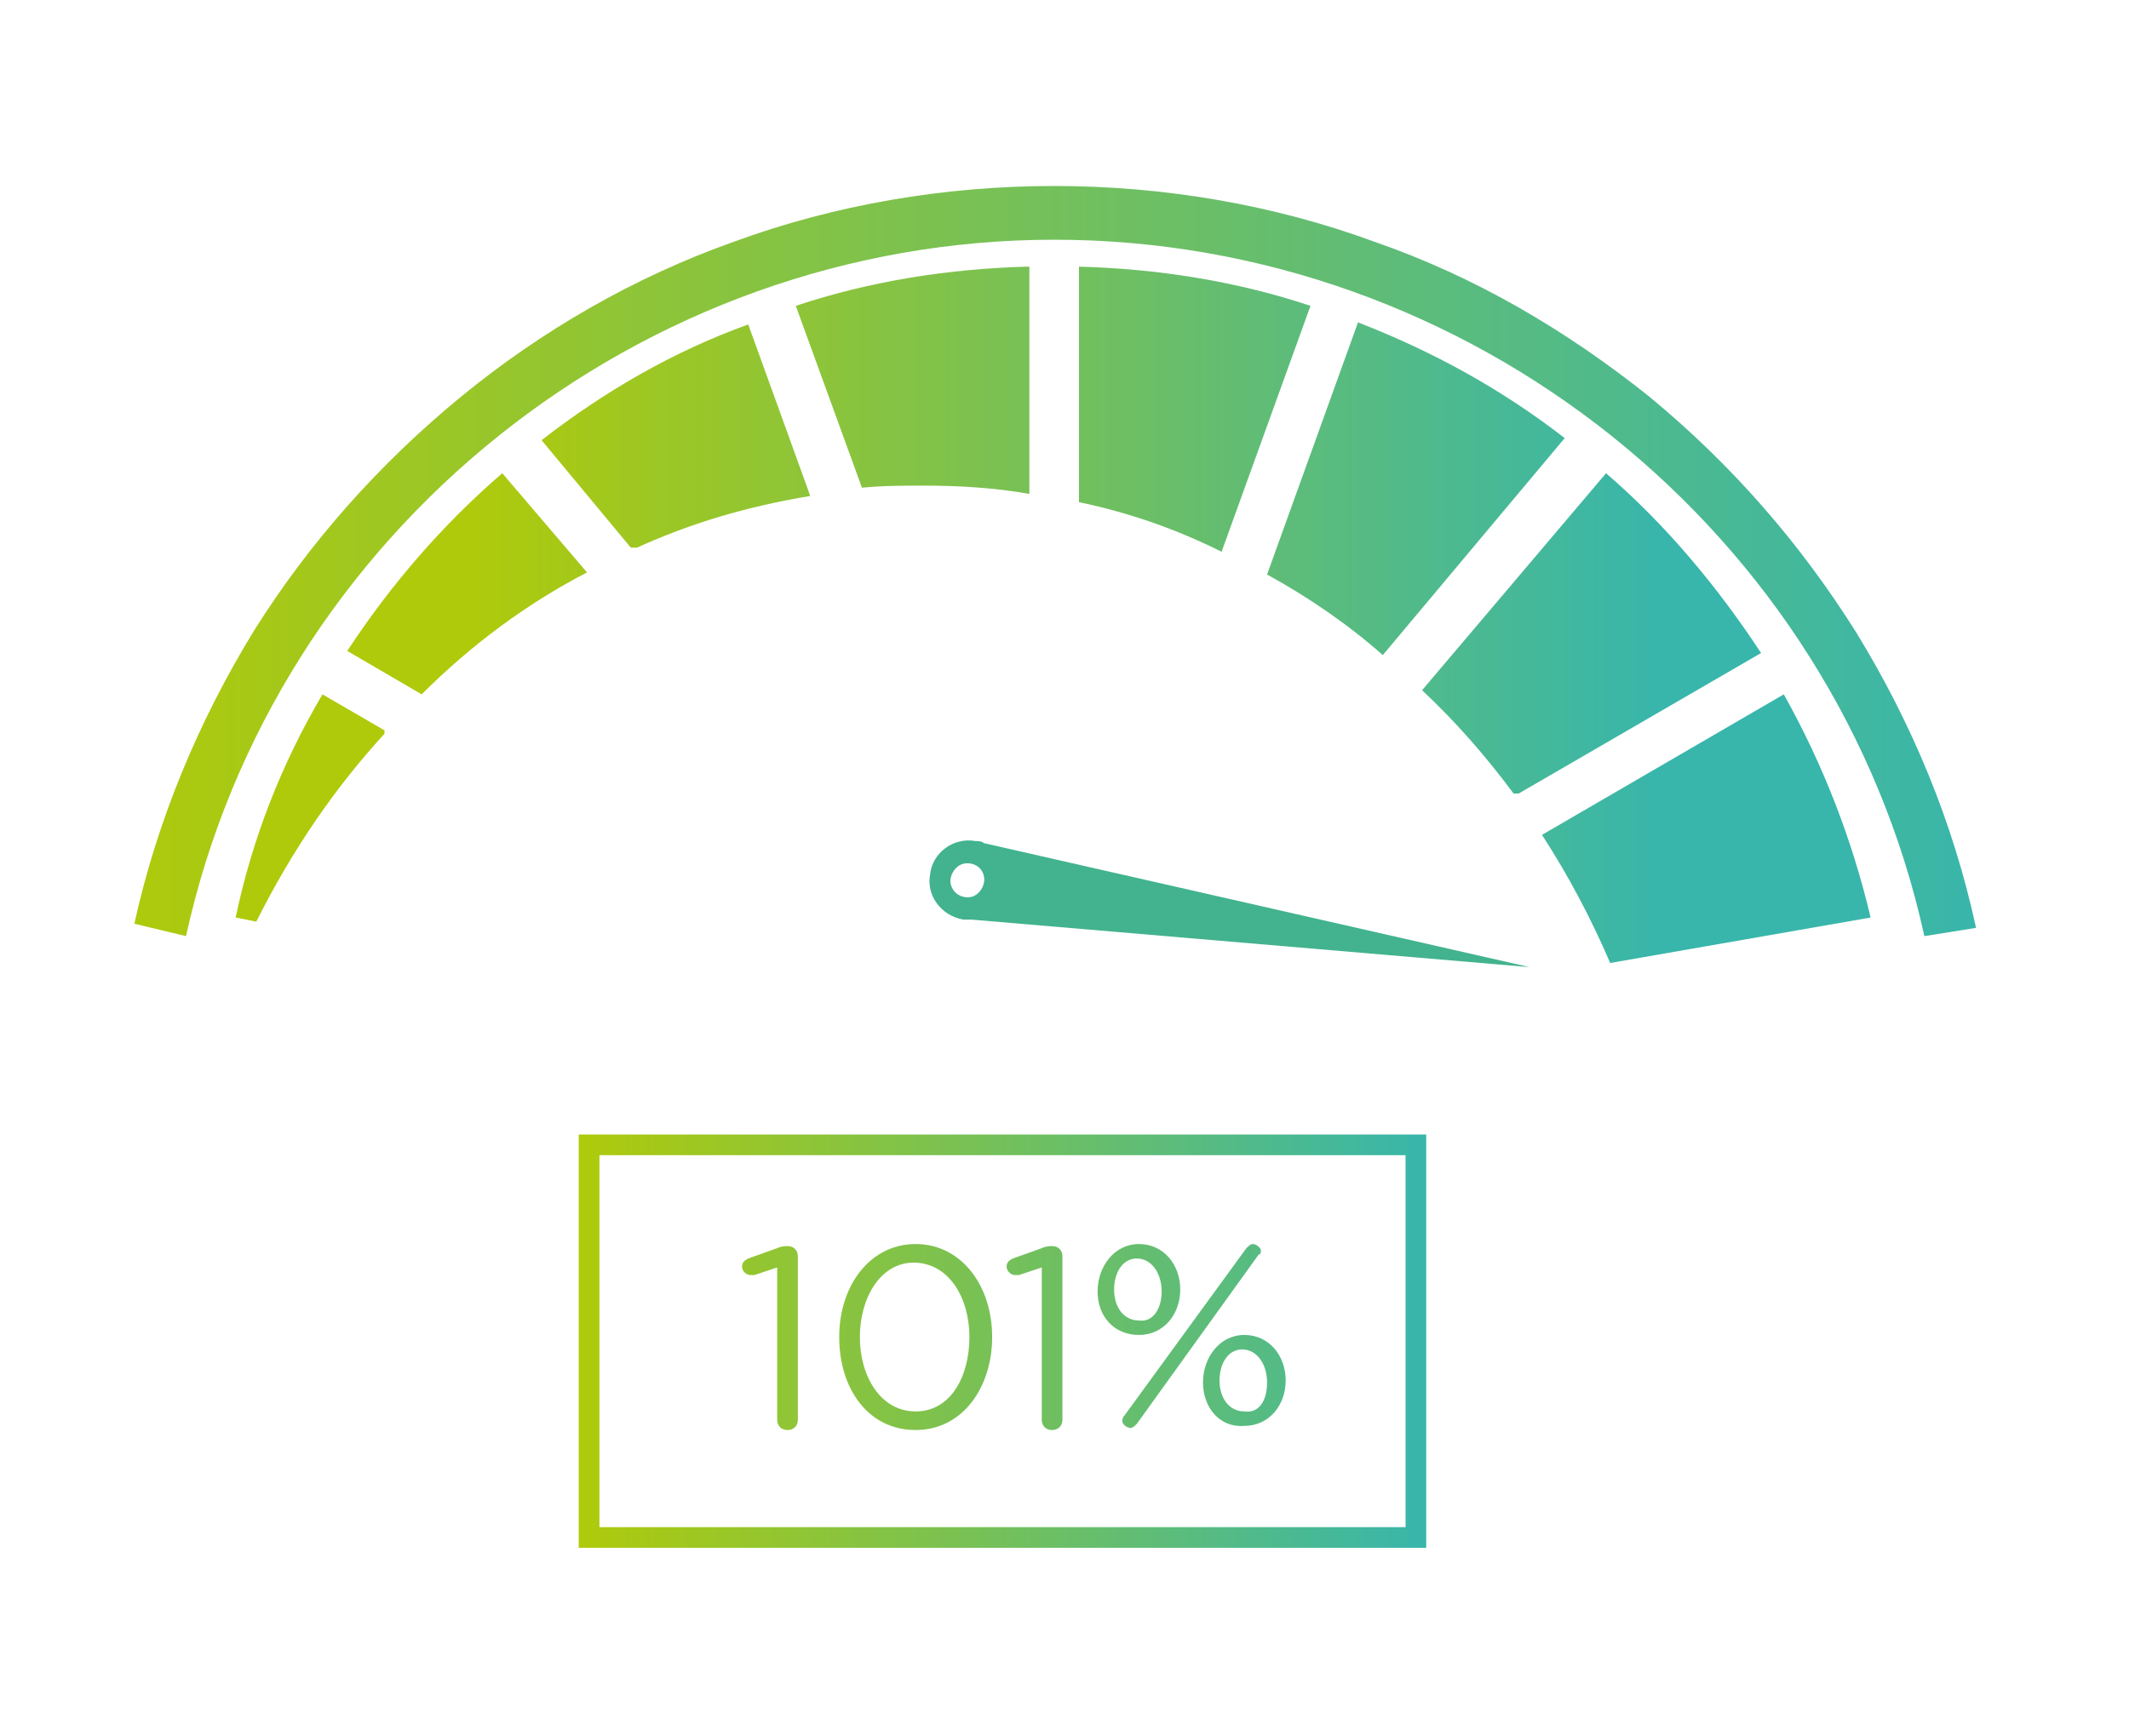 <?xml version="1.0" encoding="utf-8"?>
<!-- Generator: Adobe Illustrator 27.2.0, SVG Export Plug-In . SVG Version: 6.00 Build 0)  -->
<svg version="1.1" id="Layer_1" xmlns="http://www.w3.org/2000/svg" xmlns:xlink="http://www.w3.org/1999/xlink" x="0px" y="0px"
	 viewBox="0 0 103 84" style="enable-background:new 0 0 103 84;" xml:space="preserve">
<style type="text/css">
	
		.st0{clip-path:url(#SVGID_00000053514683504918746420000000742326207358670495_);fill:url(#SVGID_00000176038355553162039030000006051878518988149945_);}
	
		.st1{clip-path:url(#SVGID_00000156573683800352129190000008620239664023905953_);fill:url(#SVGID_00000101788731319040218220000017214543561369164933_);}
	
		.st2{clip-path:url(#SVGID_00000071542142483556171240000013389315751938217369_);fill:url(#SVGID_00000153685870223341000660000001973917579751138975_);}
	
		.st3{clip-path:url(#SVGID_00000003085255965116384920000002302819387800618907_);fill:url(#SVGID_00000134236776779969246780000010570430471365537158_);}
	
		.st4{clip-path:url(#SVGID_00000060004523539768194620000004332458394230284208_);fill:url(#SVGID_00000141424017316852060630000003002973265480999329_);}
	
		.st5{clip-path:url(#SVGID_00000019675588864233963080000000249405583715304084_);fill:url(#SVGID_00000121278884509739548680000017055088344591706039_);}
	
		.st6{clip-path:url(#SVGID_00000028298460092253643020000009628881376191290551_);fill:url(#SVGID_00000013158512812510120600000003363589470788317325_);}
	
		.st7{clip-path:url(#SVGID_00000140722743656595246210000011143440907437350784_);fill:url(#SVGID_00000066509915182210191210000005648309796223383980_);}
	.st8{fill:#42B38E;}
	
		.st9{clip-path:url(#SVGID_00000078012188495714248810000001178079832059934625_);fill:url(#SVGID_00000057834531262481601490000015682601249782044570_);}
	.st10{fill:url(#SVGID_00000056412723486741682830000010803276870909871263_);}
	
		.st11{clip-path:url(#SVGID_00000087409040789579681140000011690161636734416013_);fill:url(#SVGID_00000116923412020018158620000004110349204014591126_);}
	
		.st12{clip-path:url(#SVGID_00000140007169617381115900000015727447950588563848_);fill:url(#SVGID_00000066503662443503218740000015619773543813581478_);}
	
		.st13{clip-path:url(#SVGID_00000056411190344035514820000004555603381980858250_);fill:url(#SVGID_00000127013585606822241630000018160861014502611871_);}
	
		.st14{clip-path:url(#SVGID_00000137845627518715404920000000868462608756087947_);fill:url(#SVGID_00000098899061801075759470000011269022576105991304_);}
	
		.st15{clip-path:url(#SVGID_00000083068386676111608480000018150605912317299608_);fill:url(#SVGID_00000098191597985665930560000000229242047801933212_);}
	
		.st16{clip-path:url(#SVGID_00000005963447932825001250000016969145301072860590_);fill:url(#SVGID_00000113335663208527359830000017694078552664617872_);}
	
		.st17{clip-path:url(#SVGID_00000070798513261551652950000009182219855451114943_);fill:url(#SVGID_00000085973333672652483400000002277959630837133236_);}
	
		.st18{clip-path:url(#SVGID_00000094596584919436896590000017144764090945666441_);fill:url(#SVGID_00000101799659590361367230000010808340582659721650_);}
	.st19{fill:#E30613;}
	
		.st20{clip-path:url(#SVGID_00000023264427928753317940000013625711732853557888_);fill:url(#SVGID_00000175281843787281477490000013289426903975922095_);}
	.st21{fill:url(#SVGID_00000173842576165214483610000003943317258455021965_);}
	.st22{fill:none;stroke:url(#SVGID_00000081638425985338841140000013016126044561126837_);stroke-miterlimit:10;}
	.st23{fill:none;stroke:url(#SVGID_00000151538058021220410010000015424196278630818489_);stroke-miterlimit:10;}
</style>
<g>
	<defs>
		<path id="SVGID_1_" d="M16.8,31.5l3.6,2.1c2.4-2.4,5.1-4.4,8-5.9l-4.1-4.8C21.4,25.4,18.9,28.3,16.8,31.5"/>
	</defs>
	<clipPath id="SVGID_00000109746459126839606310000007868676679324307388_">
		<use xlink:href="#SVGID_1_"  style="overflow:visible;"/>
	</clipPath>
	
		<linearGradient id="SVGID_00000118392326684867307840000000877370913874675081_" gradientUnits="userSpaceOnUse" x1="374.488" y1="713.93" x2="375.488" y2="713.93" gradientTransform="matrix(57.525 0 0 -57.525 -21519.639 41096.688)">
		<stop  offset="0" style="stop-color:#AFCA0B"/>
		<stop  offset="1" style="stop-color:#38B6AB"/>
	</linearGradient>
	
		<rect x="16.8" y="22.8" style="clip-path:url(#SVGID_00000109746459126839606310000007868676679324307388_);fill:url(#SVGID_00000118392326684867307840000000877370913874675081_);" width="11.6" height="10.8"/>
</g>
<g>
	<defs>
		<path id="SVGID_00000168809790696282710490000008937196142620446136_" d="M11.4,44.4l1,0.2c1.7-3.4,3.8-6.5,6.3-9.2l-3.1-1.8
			C13.6,37,12.2,40.6,11.4,44.4"/>
	</defs>
	<clipPath id="SVGID_00000137129149381220957120000005131357173440927153_">
		<use xlink:href="#SVGID_00000168809790696282710490000008937196142620446136_"  style="overflow:visible;"/>
	</clipPath>
	
		<linearGradient id="SVGID_00000177458787878283725260000013153743832028266397_" gradientUnits="userSpaceOnUse" x1="374.488" y1="713.74" x2="375.488" y2="713.74" gradientTransform="matrix(57.525 0 0 -57.525 -21519.639 41096.688)">
		<stop  offset="0" style="stop-color:#AFCA0B"/>
		<stop  offset="1" style="stop-color:#38B6AB"/>
	</linearGradient>
	
		<rect x="11.4" y="33.6" style="clip-path:url(#SVGID_00000137129149381220957120000005131357173440927153_);fill:url(#SVGID_00000177458787878283725260000013153743832028266397_);" width="7.2" height="11"/>
</g>
<g>
	<defs>
		<path id="SVGID_00000026850474492931122000000013654375368903741591_" d="M26.2,21.3l4.4,5.3c2.8-1.3,5.6-2.1,8.6-2.6l-3-8.3
			C32.6,17,29.3,18.9,26.2,21.3"/>
	</defs>
	<clipPath id="SVGID_00000023275344349033827740000017449396381614482568_">
		<use xlink:href="#SVGID_00000026850474492931122000000013654375368903741591_"  style="overflow:visible;"/>
	</clipPath>
	
		<linearGradient id="SVGID_00000103263836859574330580000004690298346400208058_" gradientUnits="userSpaceOnUse" x1="374.488" y1="714.054" x2="375.488" y2="714.054" gradientTransform="matrix(57.525 0 0 -57.525 -21519.639 41096.688)">
		<stop  offset="0" style="stop-color:#AFCA0B"/>
		<stop  offset="1" style="stop-color:#38B6AB"/>
	</linearGradient>
	
		<rect x="26.2" y="15.6" style="clip-path:url(#SVGID_00000023275344349033827740000017449396381614482568_);fill:url(#SVGID_00000103263836859574330580000004690298346400208058_);" width="13" height="10.9"/>
</g>
<g>
	<defs>
		<path id="SVGID_00000069394999988387798740000010142691882816573582_" d="M68.8,33.4c1.6,1.5,3.1,3.2,4.5,5.1l11.9-6.9
			c-2.1-3.2-4.6-6.2-7.5-8.7L68.8,33.4z"/>
	</defs>
	<clipPath id="SVGID_00000042707667604764711380000013224156625831033516_">
		<use xlink:href="#SVGID_00000069394999988387798740000010142691882816573582_"  style="overflow:visible;"/>
	</clipPath>
	
		<linearGradient id="SVGID_00000088118203120185845900000015994817488221726122_" gradientUnits="userSpaceOnUse" x1="374.488" y1="713.888" x2="375.488" y2="713.888" gradientTransform="matrix(57.525 0 0 -57.525 -21519.639 41096.688)">
		<stop  offset="0" style="stop-color:#AFCA0B"/>
		<stop  offset="1" style="stop-color:#38B6AB"/>
	</linearGradient>
	
		<rect x="68.8" y="22.8" style="clip-path:url(#SVGID_00000042707667604764711380000013224156625831033516_);fill:url(#SVGID_00000088118203120185845900000015994817488221726122_);" width="16.4" height="15.6"/>
</g>
<g>
	<defs>
		<path id="SVGID_00000118383394674327832100000005882514510854115511_" d="M74.6,40.4c1.3,2,2.4,4.1,3.3,6.2l12.6-2.2
			c-0.9-3.8-2.3-7.4-4.2-10.8L74.6,40.4z"/>
	</defs>
	<clipPath id="SVGID_00000113333449497530511330000018250284471393047735_">
		<use xlink:href="#SVGID_00000118383394674327832100000005882514510854115511_"  style="overflow:visible;"/>
	</clipPath>
	
		<linearGradient id="SVGID_00000034086185731680653650000008557402100508191923_" gradientUnits="userSpaceOnUse" x1="374.488" y1="713.722" x2="375.488" y2="713.722" gradientTransform="matrix(57.525 0 0 -57.525 -21519.639 41096.688)">
		<stop  offset="0" style="stop-color:#AFCA0B"/>
		<stop  offset="1" style="stop-color:#38B6AB"/>
	</linearGradient>
	
		<rect x="74.6" y="33.6" style="clip-path:url(#SVGID_00000113333449497530511330000018250284471393047735_);fill:url(#SVGID_00000034086185731680653650000008557402100508191923_);" width="16" height="13.1"/>
</g>
<g>
	<defs>
		<path id="SVGID_00000065055198271649347880000016220701454388659897_" d="M52.2,24.3c2.4,0.5,4.7,1.3,6.9,2.4l4.3-11.9
			c-3.6-1.2-7.4-1.8-11.3-1.9V24.3z"/>
	</defs>
	<clipPath id="SVGID_00000163068419619706432760000003823849447973383042_">
		<use xlink:href="#SVGID_00000065055198271649347880000016220701454388659897_"  style="overflow:visible;"/>
	</clipPath>
	
		<linearGradient id="SVGID_00000061442450941327410540000016486103655568964281_" gradientUnits="userSpaceOnUse" x1="374.488" y1="714.076" x2="375.488" y2="714.076" gradientTransform="matrix(57.525 0 0 -57.525 -21519.639 41096.688)">
		<stop  offset="0" style="stop-color:#AFCA0B"/>
		<stop  offset="1" style="stop-color:#38B6AB"/>
	</linearGradient>
	
		<rect x="52.2" y="12.9" style="clip-path:url(#SVGID_00000163068419619706432760000003823849447973383042_);fill:url(#SVGID_00000061442450941327410540000016486103655568964281_);" width="11.3" height="13.8"/>
</g>
<g>
	<defs>
		<path id="SVGID_00000159464680018703449170000003606002923856301740_" d="M61.3,27.8c2,1.1,3.9,2.4,5.6,3.9l8.8-10.5
			c-3.1-2.4-6.4-4.2-10-5.6L61.3,27.8z"/>
	</defs>
	<clipPath id="SVGID_00000173852313433154908270000013473357749945578885_">
		<use xlink:href="#SVGID_00000159464680018703449170000003606002923856301740_"  style="overflow:visible;"/>
	</clipPath>
	
		<linearGradient id="SVGID_00000146499193881662877480000008704858348044963207_" gradientUnits="userSpaceOnUse" x1="374.488" y1="714.009" x2="375.488" y2="714.009" gradientTransform="matrix(57.525 0 0 -57.525 -21519.639 41096.688)">
		<stop  offset="0" style="stop-color:#AFCA0B"/>
		<stop  offset="1" style="stop-color:#38B6AB"/>
	</linearGradient>
	
		<rect x="61.3" y="15.6" style="clip-path:url(#SVGID_00000173852313433154908270000013473357749945578885_);fill:url(#SVGID_00000146499193881662877480000008704858348044963207_);" width="14.4" height="16.1"/>
</g>
<g>
	<defs>
		<path id="SVGID_00000065781780361275614920000007987220133377585573_" d="M38.5,14.8l3.2,8.8c1-0.1,2-0.1,3-0.1
			c1.7,0,3.4,0.1,5.1,0.4v-11C45.9,13,42.1,13.6,38.5,14.8"/>
	</defs>
	<clipPath id="SVGID_00000176005382998951771940000006057690170922716084_">
		<use xlink:href="#SVGID_00000065781780361275614920000007987220133377585573_"  style="overflow:visible;"/>
	</clipPath>
	
		<linearGradient id="SVGID_00000119828055279495662010000001545162058488809905_" gradientUnits="userSpaceOnUse" x1="374.488" y1="714.101" x2="375.488" y2="714.101" gradientTransform="matrix(57.525 0 0 -57.525 -21519.639 41096.688)">
		<stop  offset="0" style="stop-color:#AFCA0B"/>
		<stop  offset="1" style="stop-color:#38B6AB"/>
	</linearGradient>
	
		<rect x="38.5" y="12.9" style="clip-path:url(#SVGID_00000176005382998951771940000006057690170922716084_);fill:url(#SVGID_00000119828055279495662010000001545162058488809905_);" width="11.3" height="11"/>
</g>
<g>
	<path class="st8" d="M46,42.8c-0.1-0.4,0.2-0.9,0.6-1c0.4-0.1,0.9,0.1,1,0.6c0.1,0.4-0.2,0.9-0.6,1C46.5,43.5,46.1,43.2,46,42.8
		 M47.6,40.8c-0.1-0.1-0.3-0.1-0.4-0.1c-1.1-0.2-2.1,0.6-2.2,1.6c-0.2,1,0.5,2,1.6,2.2c0.1,0,0.3,0,0.4,0L74,46.8L47.6,40.8z"/>
</g>
<g>
	<defs>
		<path id="SVGID_00000116919891489516515240000013631775268666508951_" d="M35.5,11.7c-4.8,1.7-9.3,4.3-13.2,7.5
			c-3.9,3.2-7.3,7-10,11.3c-2.7,4.4-4.7,9.2-5.8,14.2l2.5,0.6C13.3,25.7,31,11.6,51,11.6c20.1,0,37.8,14.1,42.1,33.7l2.5-0.4
			c-1.1-5.1-3.1-9.9-5.8-14.3c-2.7-4.3-6-8.1-10-11.4c-4-3.2-8.4-5.8-13.3-7.5C61.6,9.9,56.3,9,51,9C45.7,9,40.4,9.9,35.5,11.7"/>
	</defs>
	<clipPath id="SVGID_00000057839097165130516050000000549508561612450221_">
		<use xlink:href="#SVGID_00000116919891489516515240000013631775268666508951_"  style="overflow:visible;"/>
	</clipPath>
	
		<linearGradient id="SVGID_00000065060394846751522690000000040070670698455707_" gradientUnits="userSpaceOnUse" x1="376.799" y1="710.244" x2="377.799" y2="710.244" gradientTransform="matrix(89.163 0 0 -89.163 -33590.262 63354.871)">
		<stop  offset="0" style="stop-color:#AFCA0B"/>
		<stop  offset="1" style="stop-color:#38B6AB"/>
	</linearGradient>
	
		<rect x="6.4" y="9" style="clip-path:url(#SVGID_00000057839097165130516050000000549508561612450221_);fill:url(#SVGID_00000065060394846751522690000000040070670698455707_);" width="89.2" height="36.3"/>
</g>
<linearGradient id="SVGID_00000074435064034499703250000006663605969535660985_" gradientUnits="userSpaceOnUse" x1="373.064" y1="716.47" x2="374.064" y2="716.47" gradientTransform="matrix(47.2 0 0 -47.2 -17582.914 33881.809)">
	<stop  offset="0" style="stop-color:#AFCA0B"/>
	<stop  offset="1" style="stop-color:#38B6AB"/>
</linearGradient>
<path style="fill:url(#SVGID_00000074435064034499703250000006663605969535660985_);" d="M37.7,61.3l-1.2,0.4c-0.1,0-0.1,0-0.2,0
	c-0.2,0-0.4-0.2-0.4-0.4c0-0.2,0.1-0.3,0.3-0.4l1.4-0.5c0.2-0.1,0.4-0.1,0.5-0.1h0c0.3,0,0.5,0.2,0.5,0.5v7.9c0,0.3-0.2,0.5-0.5,0.5
	c-0.3,0-0.5-0.2-0.5-0.5V61.3z M40.6,64.7L40.6,64.7c0-2.5,1.5-4.5,3.7-4.5s3.7,2,3.7,4.5v0c0,2.4-1.4,4.5-3.7,4.5
	C42,69.2,40.6,67.2,40.6,64.7z M46.9,64.7L46.9,64.7c0-1.9-1-3.6-2.7-3.6c-1.6,0-2.6,1.7-2.6,3.6v0c0,1.9,1,3.6,2.7,3.6
	S46.9,66.6,46.9,64.7z M50.5,61.3l-1.2,0.4c-0.1,0-0.1,0-0.2,0c-0.2,0-0.4-0.2-0.4-0.4c0-0.2,0.1-0.3,0.3-0.4l1.4-0.5
	c0.2-0.1,0.4-0.1,0.5-0.1h0c0.3,0,0.5,0.2,0.5,0.5v7.9c0,0.3-0.2,0.5-0.5,0.5c-0.3,0-0.5-0.2-0.5-0.5V61.3z M53.1,62.5L53.1,62.5
	c0-1.2,0.8-2.3,2-2.3c1.2,0,2,1,2,2.2v0c0,1.2-0.8,2.2-2,2.2S53.1,63.7,53.1,62.5z M56.2,62.5L56.2,62.5c0-0.9-0.5-1.6-1.2-1.6
	c-0.7,0-1.1,0.7-1.1,1.5v0c0,0.9,0.5,1.5,1.2,1.5C55.8,64,56.2,63.3,56.2,62.5z M54.4,68.5l5.9-8.1c0.1-0.1,0.2-0.2,0.3-0.2
	c0.2,0,0.4,0.2,0.4,0.3c0,0.1,0,0.2-0.1,0.2L55,68.9c-0.1,0.1-0.2,0.2-0.3,0.2c-0.2,0-0.4-0.2-0.4-0.3
	C54.3,68.7,54.3,68.6,54.4,68.5z M58.2,66.9L58.2,66.9c0-1.2,0.8-2.3,2-2.3s2,1,2,2.2v0c0,1.2-0.8,2.2-2,2.2
	C59,69.1,58.2,68.1,58.2,66.9z M61.3,66.9L61.3,66.9c0-0.9-0.5-1.6-1.2-1.6c-0.7,0-1.1,0.7-1.1,1.5v0c0,0.9,0.5,1.5,1.2,1.5
	C60.9,68.4,61.3,67.8,61.3,66.9z"/>
<linearGradient id="SVGID_00000029013995110524094780000009553982107212523669_" gradientUnits="userSpaceOnUse" x1="28" y1="64.934" x2="69" y2="64.934">
	<stop  offset="0" style="stop-color:#AFCA0B"/>
	<stop  offset="1" style="stop-color:#38B6AB"/>
</linearGradient>
<rect x="28.5" y="55.4" style="fill:none;stroke:url(#SVGID_00000029013995110524094780000009553982107212523669_);stroke-miterlimit:10;" width="40" height="19"/>
</svg>
